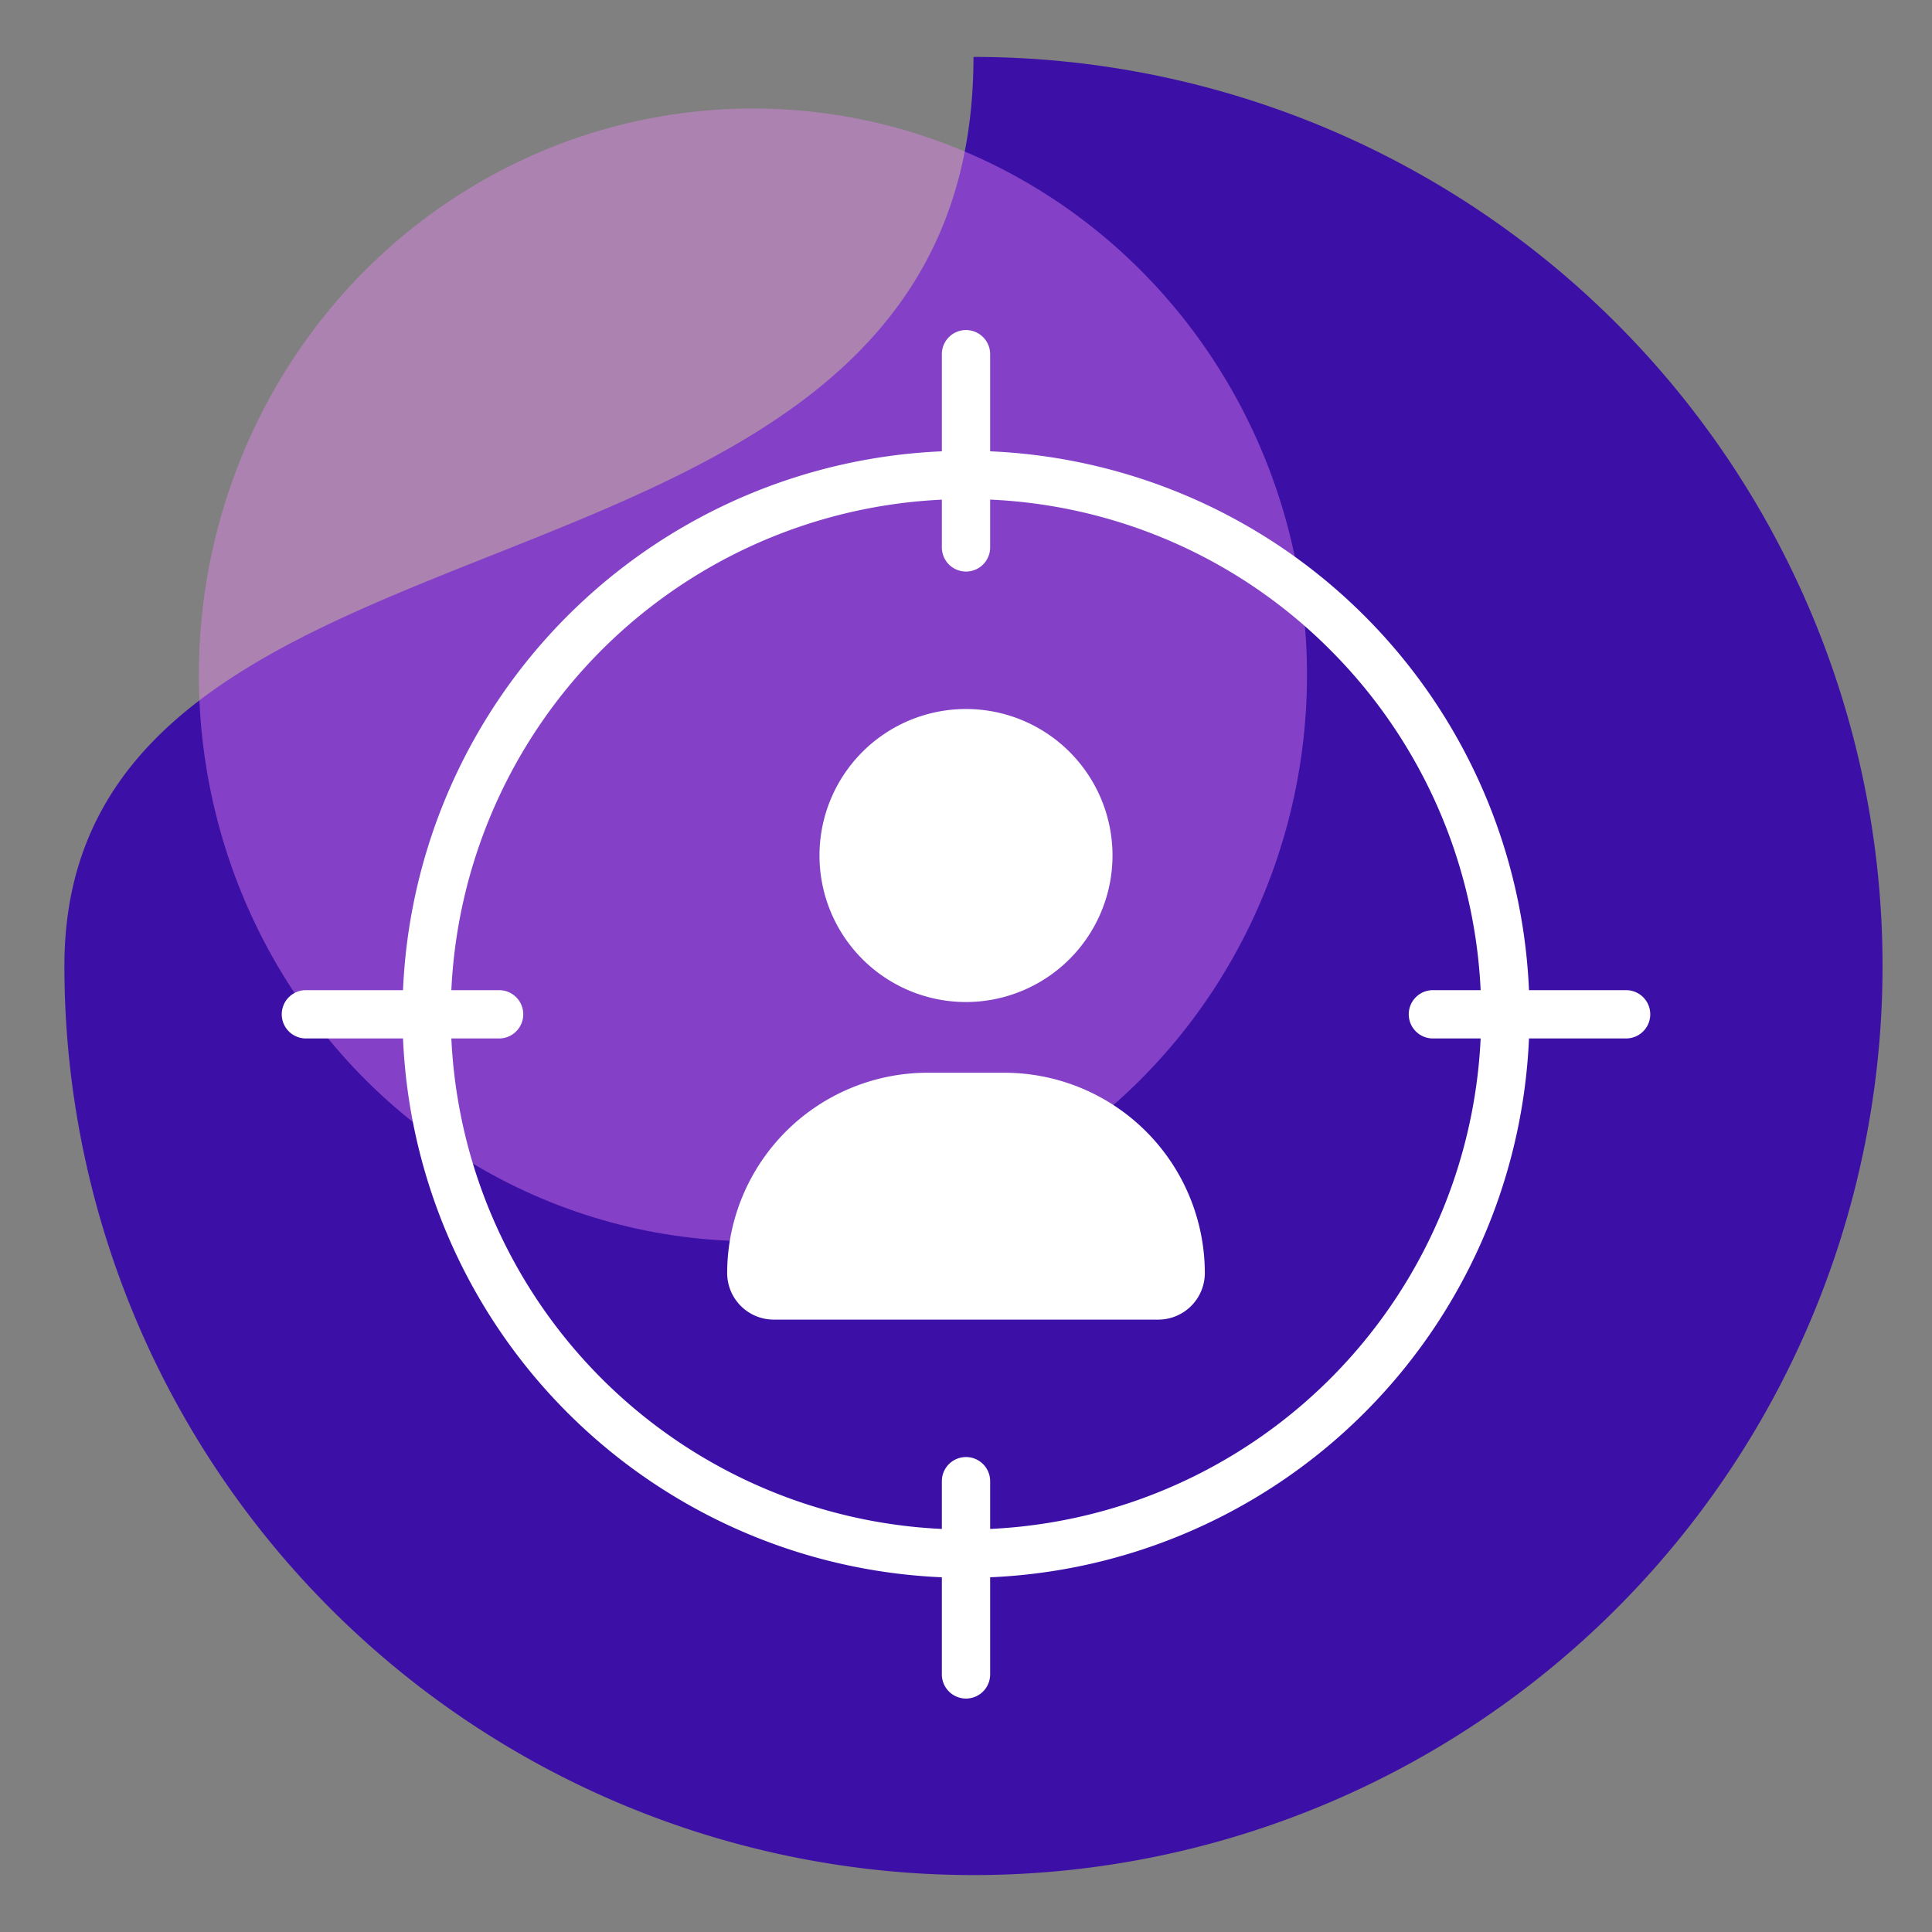 <?xml version="1.0" encoding="UTF-8"?> <svg xmlns="http://www.w3.org/2000/svg" xmlns:xlink="http://www.w3.org/1999/xlink" width="60" height="60" viewBox="0 0 60 60"><rect x="0" y="0" width="60" height="60" fill="#808080" stroke="none"/><defs><clipPath id="clip-Personalization-icon"><rect width="60" height="60"></rect></clipPath></defs><g id="Personalization-icon" clip-path="url(#clip-Personalization-icon)"><path id="Path_1065" data-name="Path 1065" d="M28.232,0A28.232,28.232,0,1,1,0,28.232C0,12.64,28.232,18.325,28.232,0Z" transform="translate(2 1.768)" fill="#3c10a6"></path><ellipse id="Ellipse_623" data-name="Ellipse 623" cx="17.207" cy="17.589" rx="17.207" ry="17.589" transform="translate(6.176 3.37)" fill="#ec88f6" opacity="0.412"></ellipse><g id="Group_816" data-name="Group 816" transform="translate(-5387.5 -1356)"><path id="chart-user-thin" d="M5.971,24.213Zm0-.717A5.972,5.972,0,0,0,0,29.468a1.193,1.193,0,0,0,1.2,1.2H13.138a1.2,1.2,0,0,0,1.2-1.2A5.972,5.972,0,0,0,8.363,23.5Zm5.5-7a4.3,4.3,0,1,0-4.3,4.3A4.3,4.3,0,0,0,11.467,16.5Z" transform="translate(5410.333 1366.068)" fill="#fff"></path><path id="chart-user-thin_-_Outline" data-name="chart-user-thin - Outline" d="M13.138,30.914H1.2A1.448,1.448,0,0,1-.25,29.468a6.228,6.228,0,0,1,6.221-6.221H8.363a6.228,6.228,0,0,1,6.221,6.221A1.448,1.448,0,0,1,13.138,30.914ZM5.971,23.747A5.728,5.728,0,0,0,.25,29.468a.947.947,0,0,0,.946.946H13.138a.947.947,0,0,0,.946-.946,5.728,5.728,0,0,0-5.721-5.721Zm1.826.717H5.33v-.5H7.8Zm-.63-3.413a4.55,4.55,0,1,1,4.55-4.55A4.555,4.555,0,0,1,7.167,21.051Zm0-8.6a4.05,4.05,0,1,0,4.05,4.05A4.055,4.055,0,0,0,7.167,12.45Z" transform="translate(5410.333 1366.068)" fill="#fff"></path><path id="Ellipse_627" data-name="Ellipse 627" d="M17.5,1.5A16,16,0,0,0,6.186,28.814,16,16,0,0,0,28.814,6.186,15.9,15.9,0,0,0,17.5,1.5m0-1.5A17.5,17.5,0,1,1,0,17.5,17.5,17.5,0,0,1,17.5,0Z" transform="translate(5400 1370)" fill="#fff"></path><path id="Line_231" data-name="Line 231" d="M6,.75H0A.75.75,0,0,1-.75,0,.75.75,0,0,1,0-.75H6A.75.75,0,0,1,6.75,0,.75.75,0,0,1,6,.75Z" transform="translate(5432 1387.5)" fill="#fff"></path><path id="Line_234" data-name="Line 234" d="M6,.75H0A.75.75,0,0,1-.75,0,.75.75,0,0,1,0-.75H6A.75.75,0,0,1,6.75,0,.75.75,0,0,1,6,.75Z" transform="translate(5417.5 1402) rotate(90)" fill="#fff"></path><path id="Line_232" data-name="Line 232" d="M6,.75H0A.75.75,0,0,1-.75,0,.75.75,0,0,1,0-.75H6A.75.75,0,0,1,6.75,0,.75.75,0,0,1,6,.75Z" transform="translate(5397 1387.5)" fill="#fff"></path><path id="Line_233" data-name="Line 233" d="M6,.75H0A.75.75,0,0,1-.75,0,.75.75,0,0,1,0-.75H6A.75.75,0,0,1,6.75,0,.75.75,0,0,1,6,.75Z" transform="translate(5417.5 1367) rotate(90)" fill="#fff"></path></g></g></svg> 